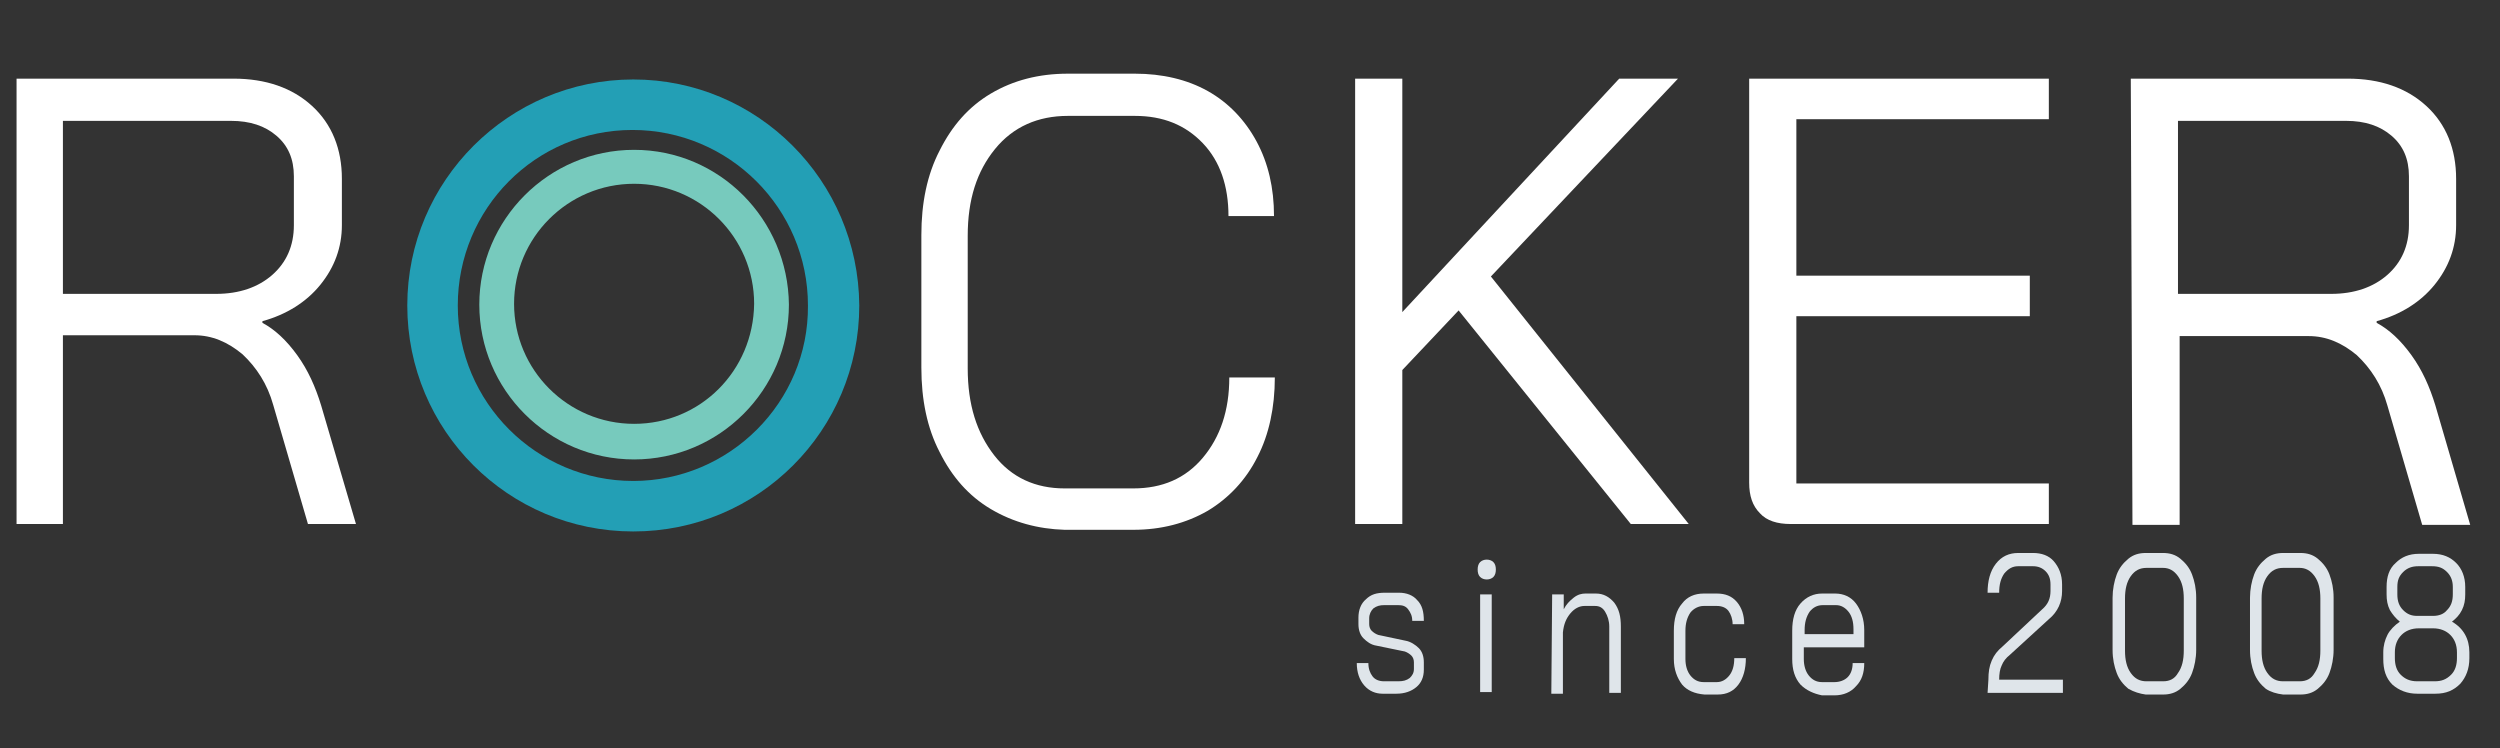 <?xml version="1.0" encoding="utf-8"?>
<!-- Generator: Adobe Illustrator 23.1.1, SVG Export Plug-In . SVG Version: 6.00 Build 0)  -->
<svg version="1.1" id="Layer_1" xmlns="http://www.w3.org/2000/svg" xmlns:xlink="http://www.w3.org/1999/xlink" x="0px" y="0px"
	 viewBox="0 0 302 90.4" style="enable-background:new 0 0 302 90.4;" xml:space="preserve">
<rect x="0" y="0" width="302" height="90.4" fill="#333333" stroke="none"/>
<style type="text/css">
	.st0{fill:#239FB5;}
	.st1{fill:#77CABD;}
	.st2{fill:#FFFFFF;}
	.st3{fill:#DFE5EA;}
</style>
<title>rocker_white-02</title>
<path class="st0" d="M76.5,9.6c-15,0-27.3,12.2-27.3,27.3s12.2,27.3,27.3,27.3s27.3-12.2,27.3-27.3l0,0
	C103.7,21.8,91.5,9.6,76.5,9.6z M76.5,58.1c-11.7,0-21.2-9.5-21.2-21.2s9.4-21.2,21.1-21.2s21.2,9.5,21.2,21.2l0,0
	C97.7,48.6,88.1,58.1,76.5,58.1L76.5,58.1z"/>
<path class="st1" d="M76.6,18.1c-10.3,0-18.7,8.4-18.7,18.7s8.4,18.7,18.7,18.7s18.7-8.4,18.7-18.7l0,0
	C95.2,26.5,86.9,18.1,76.6,18.1L76.6,18.1z M76.6,51.2c-8,0-14.5-6.5-14.5-14.5s6.5-14.5,14.5-14.5c8,0,14.5,6.5,14.5,14.5l0,0
	C91,44.8,84.6,51.2,76.6,51.2L76.6,51.2z"/>
<g>
	<path class="st2" d="M2,9.5h26.2c3.9,0,7.1,1.1,9.5,3.3s3.6,5.2,3.6,8.8v5.6c0,2.7-0.9,5.1-2.6,7.2c-1.7,2.1-4.1,3.6-7,4.4V39
		c1.5,0.8,2.9,2.1,4.2,3.9c1.3,1.8,2.2,3.8,2.9,6.1L43,63.3h-5.8l-4.2-14.4c-0.7-2.5-2-4.5-3.7-6.1c-1.8-1.5-3.7-2.3-5.8-2.3H7.6
		v22.8H2V9.5z M26.1,35.5c2.8,0,5.1-0.8,6.8-2.3c1.7-1.5,2.6-3.5,2.6-6v-5.9c0-2.1-0.7-3.7-2.1-4.9c-1.4-1.2-3.2-1.8-5.5-1.8H7.6
		v20.9C7.6,35.5,26.1,35.5,26.1,35.5z"/>
</g>
<g>
	<path class="st2" d="M119.7,61.5c-2.7-1.6-4.7-3.9-6.2-6.9c-1.5-2.9-2.2-6.3-2.2-10.2v-16c0-3.9,0.7-7.3,2.2-10.2
		c1.5-3,3.5-5.3,6.2-6.9c2.7-1.6,5.8-2.4,9.3-2.4h8.1c3.3,0,6.3,0.7,8.8,2.1c2.5,1.4,4.5,3.5,5.9,6.1c1.4,2.6,2.1,5.6,2.1,9h-5.5
		c0-3.6-1-6.6-3.1-8.8c-2.1-2.2-4.8-3.3-8.2-3.3h-8.1c-3.6,0-6.6,1.3-8.8,4c-2.2,2.7-3.3,6.1-3.3,10.5v16c0,4.4,1.1,7.8,3.2,10.5
		c2.1,2.7,5,4,8.5,4h8.3c3.5,0,6.3-1.2,8.4-3.7c2.1-2.5,3.2-5.7,3.2-9.7h5.5c0,3.6-0.7,6.9-2.1,9.6c-1.4,2.8-3.5,5-6,6.5
		c-2.6,1.5-5.6,2.3-9,2.3h-8.3C125.4,63.9,122.4,63.1,119.7,61.5z"/>
	<path class="st2" d="M197,63.3l-20.8-25.8l-6.8,7.2v18.6h-5.7V9.5h5.7v28.2l26.2-28.2h7.1l-22.6,23.9L204,63.3L197,63.3L197,63.3z"
		/>
	<path class="st2" d="M212.6,62c-0.9-0.9-1.3-2.1-1.3-3.7V9.5h36.2v4.9H217v18.9h28.2v4.9H217v20.2h30.5v4.9h-31.2
		C214.7,63.3,213.4,62.9,212.6,62z"/>
	<path class="st2" d="M257.4,9.5h26.2c3.9,0,7.1,1.1,9.5,3.3c2.4,2.2,3.6,5.2,3.6,8.8v5.6c0,2.7-0.9,5.1-2.6,7.2
		c-1.7,2.1-4.1,3.6-7,4.4V39c1.5,0.8,2.9,2.1,4.2,3.9c1.3,1.8,2.2,3.8,2.9,6.1l4.2,14.4h-5.8l-4.2-14.4c-0.7-2.5-2-4.5-3.7-6.1
		c-1.8-1.5-3.7-2.3-5.8-2.3h-15.6v22.8h-5.7L257.4,9.5L257.4,9.5z M281.6,35.5c2.8,0,5.1-0.8,6.8-2.3c1.7-1.5,2.6-3.5,2.6-6v-5.9
		c0-2.1-0.7-3.7-2.1-4.9c-1.4-1.2-3.2-1.8-5.5-1.8h-20.3v20.9C263.1,35.5,281.6,35.5,281.6,35.5z"/>
</g>
<g>
	<path class="st3" d="M164.8,82.8c-0.6-0.7-0.9-1.6-0.9-2.7h1.4c0,0.7,0.2,1.2,0.5,1.6c0.3,0.4,0.8,0.6,1.4,0.6h1.7
		c0.6,0,1-0.1,1.4-0.4c0.3-0.3,0.5-0.6,0.5-1.1V80c0-0.3-0.1-0.6-0.3-0.8c-0.2-0.2-0.5-0.4-0.8-0.5l-3.4-0.7
		c-0.7-0.1-1.2-0.5-1.6-0.9s-0.6-1-0.6-1.7v-0.8c0-0.9,0.3-1.7,0.9-2.2c0.6-0.6,1.3-0.8,2.3-0.8h1.7c0.9,0,1.7,0.3,2.2,0.9
		c0.6,0.6,0.8,1.4,0.8,2.5h-1.4c0-0.6-0.2-1-0.5-1.4s-0.7-0.5-1.2-0.5h-1.7c-0.5,0-0.9,0.1-1.3,0.4c-0.3,0.3-0.5,0.7-0.5,1.2v0.7
		c0,0.3,0.1,0.6,0.3,0.8c0.2,0.2,0.5,0.4,0.8,0.5l3.3,0.7c0.6,0.1,1.2,0.5,1.6,0.9s0.6,1,0.6,1.7v0.9c0,0.9-0.3,1.6-0.9,2.1
		c-0.6,0.5-1.4,0.8-2.4,0.8h-1.7C166.2,83.8,165.4,83.5,164.8,82.8z"/>
	<path class="st3" d="M178.8,69.7c-0.2-0.2-0.3-0.5-0.3-0.9c0-0.4,0.1-0.7,0.3-0.9c0.2-0.2,0.5-0.3,0.8-0.3c0.3,0,0.6,0.1,0.8,0.3
		c0.2,0.2,0.3,0.5,0.3,0.9c0,0.4-0.1,0.7-0.3,0.9c-0.2,0.2-0.5,0.3-0.8,0.3S179,69.9,178.8,69.7z M178.8,71.8h1.4v11.8h-1.4V71.8z"
		/>
	<path class="st3" d="M187.5,71.8h1.4v1.8c0.3-0.6,0.7-1,1.2-1.4c0.5-0.4,1-0.5,1.4-0.5h1.3c0.9,0,1.6,0.4,2.2,1.1
		c0.6,0.8,0.8,1.7,0.8,2.9v8h-1.4v-8c0-0.7-0.2-1.3-0.5-1.8c-0.3-0.5-0.7-0.7-1.2-0.7h-1.3c-0.6,0-1.2,0.3-1.7,0.9
		c-0.5,0.6-0.8,1.3-0.9,2.3v7.4h-1.4L187.5,71.8L187.5,71.8z"/>
	<path class="st3" d="M203.2,82.7c-0.6-0.8-1-1.8-1-3.1v-3.4c0-1.4,0.3-2.5,1-3.3c0.6-0.8,1.5-1.2,2.6-1.2h1.6c1,0,1.8,0.3,2.4,1
		c0.6,0.7,0.9,1.6,0.9,2.7h-1.4c0-0.6-0.2-1.2-0.5-1.6c-0.3-0.4-0.8-0.6-1.4-0.6h-1.6c-0.6,0-1.2,0.3-1.6,0.8
		c-0.4,0.6-0.6,1.3-0.6,2.2v3.4c0,0.8,0.2,1.5,0.6,2c0.4,0.5,0.9,0.8,1.6,0.8h1.6c0.6,0,1.1-0.3,1.5-0.8c0.4-0.5,0.6-1.2,0.6-2.1
		h1.4c0,1.3-0.3,2.4-0.9,3.2s-1.4,1.2-2.5,1.2h-1.6C204.7,83.8,203.8,83.4,203.2,82.7z"/>
	<path class="st3" d="M217.5,82.7c-0.7-0.8-1-1.8-1-3.1v-3.4c0-1.4,0.3-2.5,1-3.3c0.7-0.8,1.6-1.2,2.6-1.2h1.6c1,0,1.9,0.4,2.5,1.2
		c0.6,0.8,1,1.9,1,3.2v2.1h-7.3v1.4c0,0.8,0.2,1.5,0.6,2c0.4,0.5,0.9,0.8,1.6,0.8h1.5c0.6,0,1.2-0.2,1.6-0.6s0.6-1,0.6-1.7h1.4
		c0,1.2-0.3,2.1-1,2.8c-0.6,0.7-1.5,1.1-2.6,1.1h-1.5C219.1,83.8,218.2,83.4,217.5,82.7z M223.9,76.6V76c0-0.9-0.2-1.6-0.6-2.1
		c-0.4-0.5-0.9-0.8-1.5-0.8h-1.6c-0.7,0-1.2,0.3-1.6,0.8c-0.4,0.6-0.6,1.3-0.6,2.2v0.5L223.9,76.6L223.9,76.6z"/>
	<path class="st3" d="M240.2,82.1c0-0.9,0.1-1.6,0.4-2.3s0.7-1.2,1.3-1.7l4.8-4.5c0.7-0.6,1-1.3,1-2.2v-0.8c0-0.7-0.2-1.2-0.6-1.6
		c-0.4-0.4-0.9-0.6-1.5-0.6h-1.8c-0.7,0-1.2,0.3-1.7,0.9c-0.4,0.6-0.6,1.3-0.6,2.3h-1.4c0-1.4,0.3-2.6,1-3.5
		c0.7-0.9,1.6-1.3,2.7-1.3h1.8c1,0,1.9,0.3,2.5,1c0.6,0.7,1,1.6,1,2.8v0.8c0,1.3-0.5,2.5-1.6,3.4l-4.7,4.3c-0.5,0.4-0.8,0.8-1,1.3
		c-0.2,0.4-0.3,1-0.3,1.7h7.7v1.6h-9.1L240.2,82.1L240.2,82.1z"/>
	<path class="st3" d="M257.1,83.2c-0.6-0.5-1.1-1.1-1.4-1.9c-0.3-0.8-0.5-1.7-0.5-2.8v-6.3c0-1,0.2-2,0.5-2.8
		c0.3-0.8,0.8-1.4,1.4-1.9c0.6-0.5,1.3-0.7,2.1-0.7h2.1c0.8,0,1.5,0.2,2.1,0.7c0.6,0.5,1.1,1.1,1.4,1.9c0.3,0.8,0.5,1.7,0.5,2.8v6.3
		c0,1-0.2,2-0.5,2.8c-0.3,0.8-0.8,1.4-1.4,1.9c-0.6,0.5-1.3,0.7-2.1,0.7h-2.1C258.5,83.8,257.8,83.6,257.1,83.2z M261.3,82.3
		c0.8,0,1.4-0.3,1.8-1c0.5-0.7,0.7-1.6,0.7-2.7v-6.3c0-1.1-0.2-2-0.7-2.7c-0.5-0.7-1.1-1-1.8-1h-2c-0.8,0-1.4,0.3-1.9,1
		c-0.5,0.7-0.7,1.6-0.7,2.7v6.3c0,1.1,0.2,2,0.7,2.7c0.5,0.7,1.1,1,1.9,1H261.3z"/>
	<path class="st3" d="M273.7,83.2c-0.6-0.5-1.1-1.1-1.4-1.9c-0.3-0.8-0.5-1.7-0.5-2.8v-6.3c0-1,0.2-2,0.5-2.8
		c0.3-0.8,0.8-1.4,1.4-1.9c0.6-0.5,1.3-0.7,2.1-0.7h2.1c0.8,0,1.5,0.2,2.1,0.7c0.6,0.5,1.1,1.1,1.4,1.9c0.3,0.8,0.5,1.7,0.5,2.8v6.3
		c0,1-0.2,2-0.5,2.8c-0.3,0.8-0.8,1.4-1.4,1.9c-0.6,0.5-1.3,0.7-2.1,0.7h-2.1C275,83.8,274.3,83.6,273.7,83.2z M277.8,82.3
		c0.8,0,1.4-0.3,1.8-1c0.5-0.7,0.7-1.6,0.7-2.7v-6.3c0-1.1-0.2-2-0.7-2.7c-0.5-0.7-1.1-1-1.8-1h-2c-0.8,0-1.4,0.3-1.9,1
		c-0.5,0.7-0.7,1.6-0.7,2.7v6.3c0,1.1,0.2,2,0.7,2.7c0.5,0.7,1.1,1,1.9,1H277.8z"/>
	<path class="st3" d="M289,82.7c-0.8-0.8-1.1-1.8-1.1-3.1v-0.8c0-0.8,0.2-1.5,0.5-2.1c0.3-0.6,0.9-1.2,1.5-1.6v0
		c-0.5-0.4-0.9-0.9-1.2-1.4c-0.3-0.6-0.4-1.2-0.4-1.9v-0.9c0-1.2,0.3-2.2,1.1-2.9c0.7-0.7,1.6-1.1,2.8-1.1h1.7
		c1.2,0,2.1,0.4,2.8,1.1c0.7,0.7,1.1,1.7,1.1,2.9v0.9c0,0.7-0.1,1.3-0.4,1.9c-0.3,0.6-0.7,1-1.2,1.4v0c1.4,0.8,2.1,2.1,2.1,3.7v0.7
		c0,1.3-0.4,2.3-1.1,3.1c-0.8,0.8-1.7,1.2-3,1.2H292C290.8,83.8,289.8,83.4,289,82.7z M294.1,82.3c0.8,0,1.4-0.2,2-0.8
		c0.5-0.5,0.7-1.2,0.7-2v-0.7c0-0.9-0.3-1.6-0.8-2.1c-0.5-0.5-1.2-0.8-2.1-0.8h-1.7c-0.9,0-1.6,0.3-2.1,0.8
		c-0.5,0.5-0.8,1.2-0.8,2.1v0.7c0,0.8,0.2,1.5,0.7,2c0.5,0.5,1.1,0.8,2,0.8H294.1z M293.9,74.4c0.7,0,1.3-0.2,1.7-0.7
		c0.5-0.5,0.7-1.1,0.7-1.9v-0.9c0-0.7-0.2-1.3-0.7-1.8c-0.5-0.5-1-0.7-1.8-0.7h-1.7c-0.7,0-1.3,0.2-1.8,0.7c-0.5,0.5-0.7,1-0.7,1.8
		v0.9c0,0.8,0.2,1.4,0.7,1.9c0.5,0.5,1,0.7,1.7,0.7H293.9z"/>
</g>
</svg>
